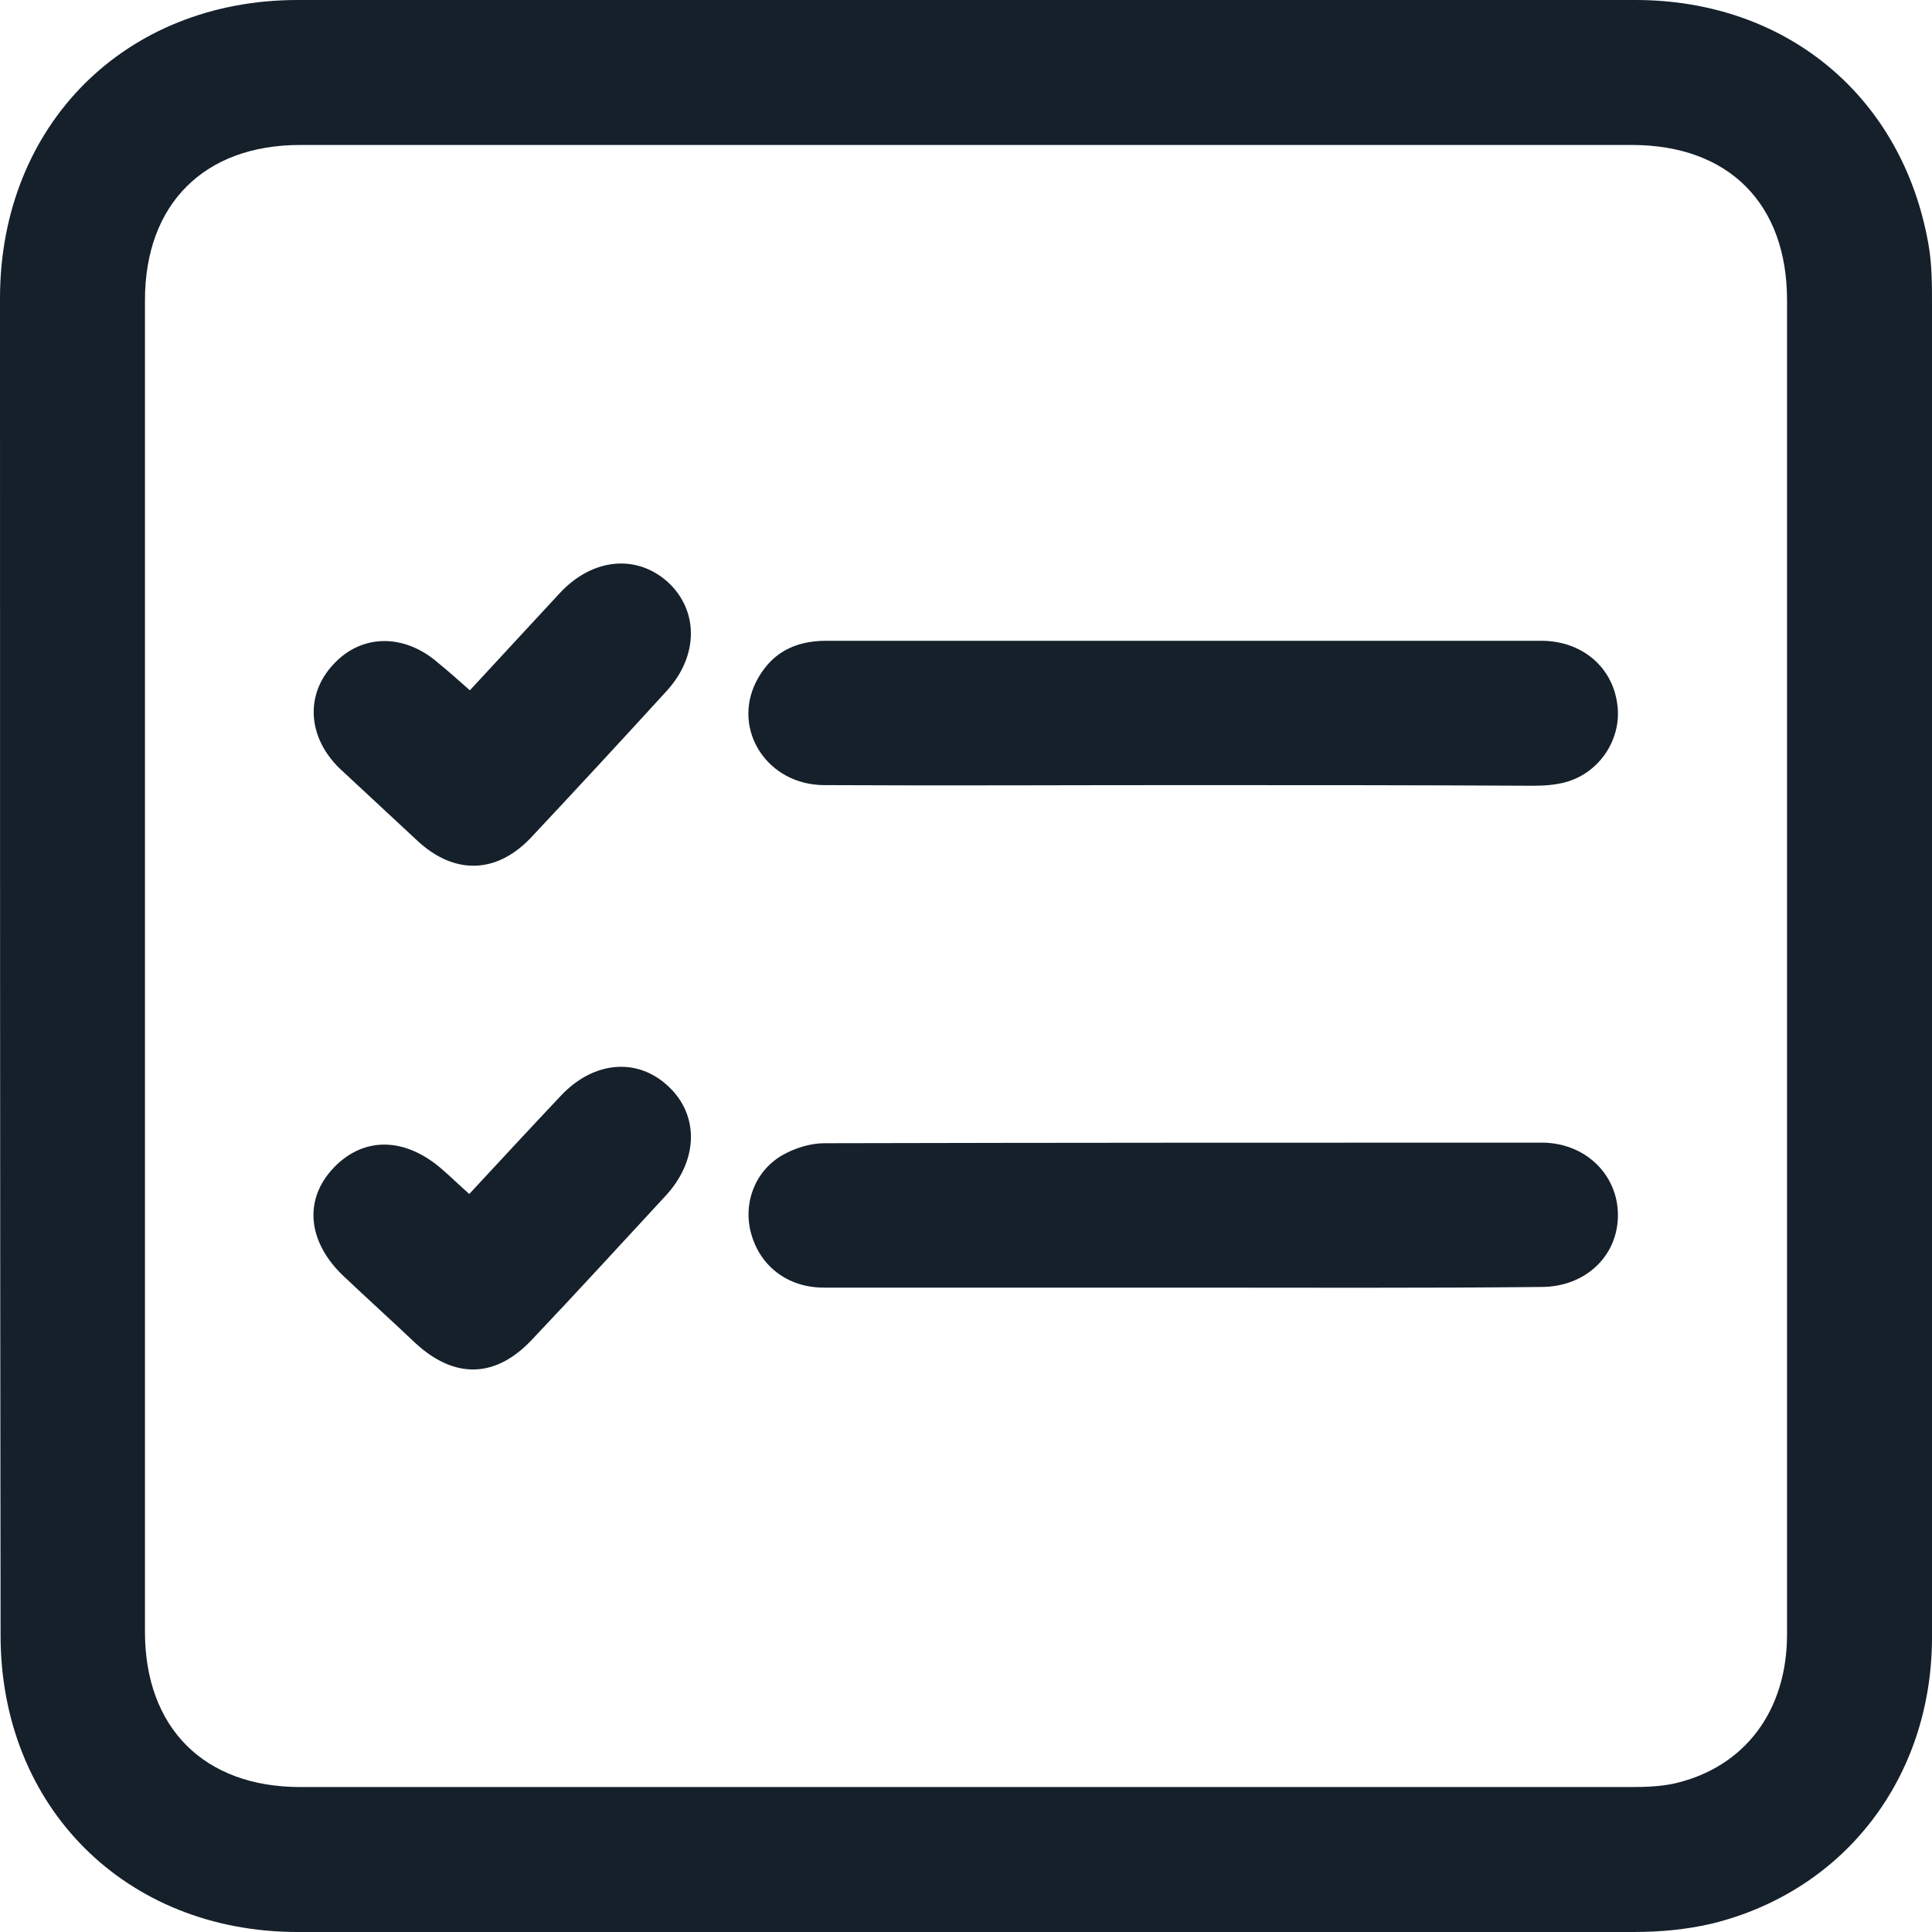 <svg width="30" height="30" viewBox="0 0 30 30" fill="none" xmlns="http://www.w3.org/2000/svg">
<g clip-path="url(#clip0_1792_525)">
<path d="M30 15.033C30 18.503 30.009 21.973 30 25.442C29.991 27.609 28.64 29.362 26.586 29.869C26.193 29.962 25.78 30 25.367 30C18.456 30.009 11.535 30.009 4.623 30C1.951 30 0.009 28.059 0.009 25.395C0 18.465 0 11.535 0 4.614C0.009 1.941 1.941 0 4.623 0C11.544 0 18.474 0 25.395 0C27.74 0 29.541 1.5 29.944 3.789C30 4.098 30 4.417 30 4.736C30 8.168 30 11.601 30 15.033ZM27.749 14.995C27.749 11.554 27.749 8.103 27.749 4.661C27.749 3.16 26.84 2.251 25.339 2.251C18.446 2.251 11.554 2.251 4.661 2.251C3.17 2.251 2.251 3.17 2.251 4.661C2.251 11.554 2.251 18.446 2.251 25.339C2.251 26.83 3.17 27.749 4.661 27.749C11.554 27.749 18.446 27.749 25.339 27.749C25.564 27.749 25.789 27.74 26.005 27.693C27.093 27.44 27.749 26.568 27.749 25.377C27.749 21.916 27.749 18.456 27.749 14.995Z" fill="#15202b"/>
<path d="M18.38 19.994C16.514 19.994 14.657 19.994 12.791 19.994C12.237 19.994 11.806 19.666 11.665 19.159C11.534 18.7 11.712 18.193 12.144 17.94C12.341 17.827 12.584 17.752 12.8 17.752C16.514 17.743 20.227 17.743 23.941 17.743C24.616 17.743 25.123 18.24 25.123 18.868C25.123 19.506 24.616 19.984 23.932 19.984C22.084 20.003 20.227 19.994 18.38 19.994Z" fill="#15202b"/>
<path d="M18.352 12.191C16.504 12.191 14.647 12.201 12.8 12.191C11.918 12.191 11.365 11.338 11.74 10.588C11.965 10.147 12.331 9.95 12.828 9.95C14.244 9.95 15.66 9.95 17.076 9.95C19.364 9.95 21.643 9.95 23.932 9.95C24.56 9.95 25.038 10.353 25.113 10.935C25.188 11.46 24.851 11.994 24.316 12.144C24.147 12.191 23.969 12.201 23.8 12.201C21.981 12.191 20.171 12.191 18.352 12.191Z" fill="#15202b"/>
<path d="M7.296 10.719C7.774 10.203 8.234 9.706 8.693 9.209C9.2 8.665 9.884 8.6 10.372 9.04C10.85 9.481 10.85 10.184 10.353 10.728C9.659 11.488 8.956 12.248 8.253 12.998C7.718 13.57 7.062 13.589 6.49 13.063C6.086 12.688 5.683 12.313 5.28 11.938C4.773 11.45 4.736 10.785 5.177 10.316C5.617 9.837 6.283 9.837 6.808 10.297C6.968 10.428 7.127 10.569 7.296 10.719Z" fill="#15202b"/>
<path d="M7.287 18.54C7.774 18.015 8.234 17.518 8.703 17.021C9.209 16.477 9.894 16.411 10.381 16.871C10.86 17.321 10.841 18.015 10.344 18.559C9.65 19.309 8.965 20.059 8.262 20.8C7.699 21.401 7.061 21.419 6.452 20.857C6.086 20.51 5.711 20.172 5.345 19.825C4.773 19.29 4.708 18.625 5.186 18.128C5.655 17.64 6.302 17.659 6.874 18.165C7.005 18.278 7.127 18.399 7.287 18.54Z" fill="#15202b"/>
</g>
<defs>
<clipPath id="clip0_1792_525">
<rect width="30" height="30" fill="white"/>
</clipPath>
</defs>
</svg>
